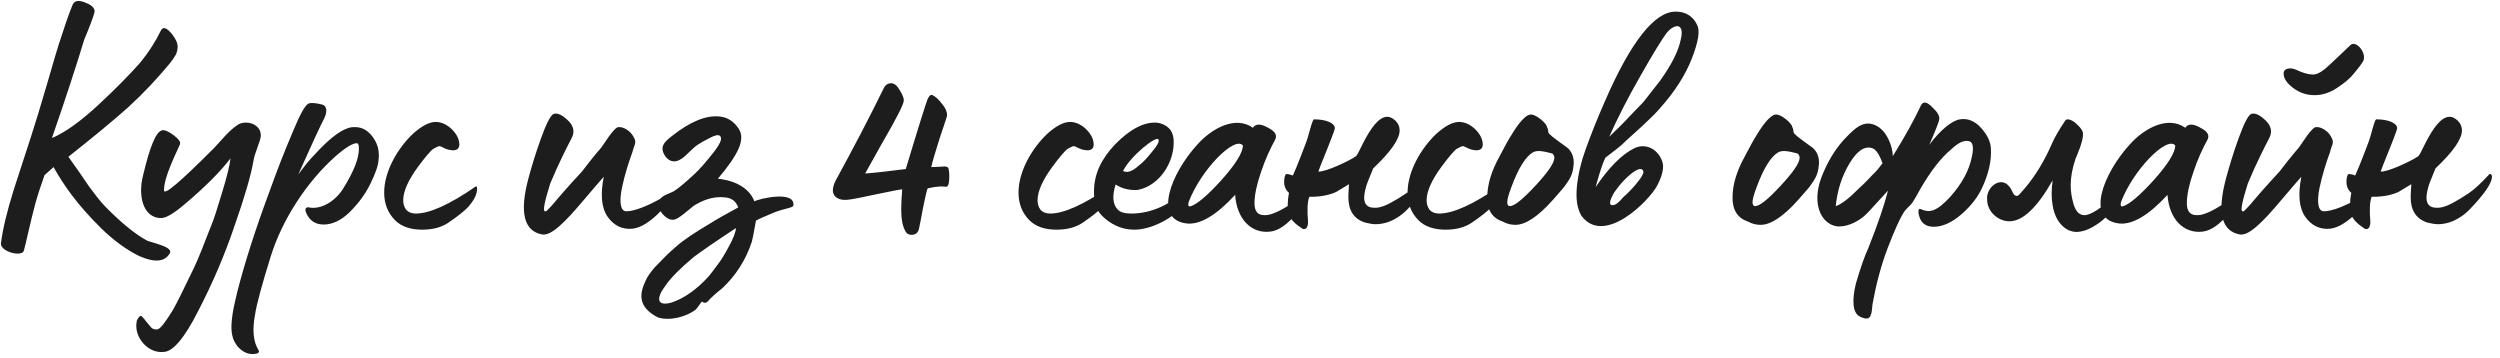 <?xml version="1.0" encoding="UTF-8"?> <svg xmlns="http://www.w3.org/2000/svg" width="279" height="40" viewBox="0 0 279 40" fill="none"><path d="M15.552 28.584C14.148 27.9 12.708 26.856 11.304 25.488C8.532 22.752 7.092 20.628 5.976 18.648C5.724 18.9 5.22 19.296 4.968 19.548C4.572 20.664 4.212 21.744 3.924 22.788C3.384 24.804 2.916 27.072 2.664 27.972C2.448 28.728 -0 28.08 0.108 27.144C0.288 25.668 0.756 23.652 1.548 21.132L3.456 15.264C3.888 13.932 4.5 11.952 5.256 9.36C6.012 6.732 6.444 5.292 6.552 4.968C7.164 3.06 7.668 1.584 8.1 0.54C8.316 0.072 8.748 -0 9.432 0.252C10.116 0.504 10.476 0.792 10.548 1.152C10.584 1.296 10.512 1.548 10.368 1.944C10.116 2.7 9.54 4.104 9.396 4.428C8.64 6.948 7.452 10.62 5.796 15.408C7.236 14.796 8.964 13.572 10.944 11.736C12.924 9.9 14.472 8.316 15.588 7.056C16.632 5.796 17.388 4.572 17.928 3.456C18.18 2.916 18.612 3.06 19.26 3.888C19.44 4.14 19.584 4.356 19.692 4.608C19.908 5.148 19.836 5.472 19.692 5.94C19.692 6.048 19.404 6.408 19.368 6.516L18.936 7.092C17.532 8.784 16.02 10.404 14.328 11.952C12.636 13.464 10.404 15.3 7.632 17.496L8.856 19.224L9.936 20.808C10.476 21.528 11.16 22.464 11.736 23.04C13.536 24.876 15.12 26.172 16.488 26.892L17.46 27.18C18.504 27.504 19.152 27.828 18.972 28.224C18.432 29.232 17.28 29.34 15.552 28.584ZM18.232 39.276C16.828 39.42 15.496 38.232 15.244 36.792C15.244 36.756 15.208 36.504 15.208 36.36C15.208 36.144 15.244 35.928 15.28 35.748C15.46 35.424 15.604 35.244 15.712 35.244C15.784 35.244 16 35.46 16.324 35.892L16.9 36.576C17.044 36.72 17.296 36.792 17.584 36.756C17.908 36.684 18.448 35.964 19.276 34.632C19.744 33.804 20.536 32.22 21.652 29.88C22.084 28.98 22.732 27.36 23.632 25.02C23.884 24.444 24.244 23.256 24.784 21.492C25.324 19.728 25.648 18.432 25.72 17.676C24.604 19.152 22.876 20.88 20.572 22.824C19.384 23.832 18.52 24.336 17.98 24.336C16.576 24.336 15.748 23.076 15.748 21.24C15.748 20.7 15.82 20.16 15.964 19.584C16.72 16.38 17.404 14.688 18.088 14.544C18.34 14.472 18.808 14.652 19.42 15.12C19.888 15.48 20.104 15.768 20.104 15.948C20.104 16.056 20.068 16.164 19.996 16.308C19.564 17.208 19.24 17.964 19.024 18.504C18.556 19.656 18.304 20.556 18.304 21.24C18.304 21.852 20.104 20.304 23.74 16.668L23.884 16.524L24.676 15.66C25.396 14.832 25.972 14.292 26.584 13.896C26.836 13.752 27.124 13.68 27.448 13.68C28.348 13.68 29.14 14.256 29.104 15.156C29.104 15.696 28.42 17.028 28.276 18C28.024 19.476 27.34 21.888 26.188 25.164C25.072 28.476 23.704 31.644 22.12 34.704C20.572 37.764 19.276 39.276 18.232 39.276ZM28.82 39.024C29 39.276 28.856 39.456 28.46 39.492C27.74 39.6 27.092 39.312 26.516 38.664C26.264 38.34 26.048 37.98 25.94 37.512C25.688 36.576 25.868 35.028 26.408 32.904C26.444 32.76 26.444 32.652 26.48 32.58C27.272 29.448 28.496 25.596 30.188 21.06C30.872 19.152 31.7 16.992 32.744 14.544C33.5 12.744 34.04 11.736 34.436 11.556C34.688 11.448 35.192 11.484 35.948 11.664C36.416 11.772 36.596 12.348 36.2 13.176C35.768 14.004 34.796 16.092 33.284 19.476C33.968 18.54 34.58 17.784 35.12 17.244C36.596 15.624 37.82 14.652 38.756 14.328C39.008 14.22 39.296 14.184 39.62 14.184C40.448 14.184 41.096 14.58 41.636 15.336C42.176 16.092 42.356 16.92 42.248 17.82C42.212 18.504 41.888 19.368 41.348 20.484C40.808 21.6 40.052 22.644 39.08 23.616C38.108 24.588 37.1 25.056 36.128 25.056C35.264 25.056 34.652 24.696 34.256 23.94C34.004 23.472 34.04 23.22 34.292 23.148C34.328 23.112 34.4 23.112 34.472 23.148C35.876 23.436 37.46 22.392 38.288 21.06C39.476 19.152 40.088 17.64 40.052 16.524C40.052 16.164 39.98 15.984 39.8 15.984C39.368 15.984 38.576 16.452 37.46 17.424C34.184 20.34 31.484 24.552 30.224 28.584C29.252 31.716 28.64 33.912 28.46 35.136C28.136 36.828 28.28 38.124 28.82 39.024ZM47.122 25.632C45.79 25.632 44.782 25.272 44.098 24.588C43.27 23.76 42.874 22.716 42.874 21.492C42.874 19.08 44.422 16.488 46.114 14.904C47.086 14.04 47.914 13.608 48.634 13.608C49.21 13.608 49.786 13.86 50.326 14.328C50.938 14.904 51.262 15.516 51.262 16.128C51.262 16.56 51.01 16.776 50.542 16.776C50.434 16.776 50.29 16.74 50.038 16.704C49.606 16.596 49.21 16.308 49.066 16.308C48.922 16.308 48.706 16.416 48.382 16.596C48.058 16.812 47.482 17.496 46.654 18.612C45.538 20.124 44.998 21.384 44.998 22.356C44.998 22.752 45.106 23.112 45.322 23.4C45.574 23.688 45.934 23.832 46.402 23.832C47.95 23.832 50.182 22.824 53.098 20.808C53.206 20.772 53.242 20.88 53.242 21.06C53.242 21.672 52.918 22.32 52.27 23.076C51.874 23.508 51.118 24.12 50.002 24.876C49.246 25.38 48.274 25.632 47.122 25.632ZM60.54 26.172C58.452 25.812 57.948 23.688 58.992 19.836C59.316 18.648 59.748 17.172 60.36 15.48C60.972 13.788 61.44 12.852 61.8 12.708C62.124 12.6 62.592 12.744 63.132 13.212C63.708 13.68 63.996 14.148 63.996 14.688C63.996 14.904 63.924 15.192 63.744 15.516C63.42 16.128 62.376 18.144 61.404 20.484C60.792 22.428 60.576 23.472 60.792 23.58H60.936C60.972 23.58 61.152 23.4 61.584 22.932C62.088 22.32 63.24 20.988 64.968 19.116L65.832 18C66.372 17.316 66.804 16.812 67.056 16.524C67.344 16.2 68.568 14.076 69.072 14.184C69.612 14.148 70.368 14.652 70.656 15.192C71.124 15.948 70.8 16.056 70.584 16.956C70.152 18.144 69.72 19.476 69.396 21.024C69.108 22.5 69.216 23.58 69.9 23.58C70.872 23.58 72.456 22.896 73.896 22.068L74.94 21.492C75.12 21.384 75.228 21.384 75.192 21.528C75.156 21.924 74.652 22.608 73.716 23.58C72.564 24.768 71.52 25.416 70.584 25.524C69.432 25.632 68.496 25.164 67.812 24.192C67.128 23.22 66.984 21.708 67.38 19.728C67.056 20.088 66.3 20.952 65.148 22.32C62.88 25.02 61.512 26.28 60.54 26.172ZM73.422 35.424C71.19 34.272 71.334 32.832 72.054 31.32C72.234 30.888 72.594 30.384 73.062 29.844C74.07 28.8 74.502 28.332 75.474 27.504C76.23 26.82 77.526 25.956 79.29 24.912C79.902 24.516 80.946 23.94 82.386 23.148C82.134 22.464 81.666 22.104 80.946 22.032C79.506 21.852 78.282 22.428 77.418 22.968L76.446 23.76C75.87 24.228 75.474 24.48 75.222 24.516C74.826 24.588 74.394 24.372 73.962 23.904C73.566 23.436 73.422 22.968 73.53 22.536C73.674 21.816 74.682 21.636 75.186 21.348C75.726 21.024 76.518 20.34 77.562 19.368C78.138 18.828 78.822 18.036 79.614 17.028C80.406 16.02 80.658 15.408 80.334 15.156C80.154 15.012 79.794 15.084 79.182 15.408C78.606 15.696 78.174 15.948 77.85 16.164C77.382 16.452 76.554 17.388 76.122 17.676C75.402 18.18 74.79 18.108 74.286 17.496C73.53 16.416 74.106 15.876 74.97 15.192C77.022 13.572 78.786 12.852 80.262 12.996C81.162 13.068 81.918 13.536 82.458 14.4C83.178 15.552 82.458 17.172 80.118 19.944C82.386 20.196 83.718 21.204 84.186 22.464C84.834 22.14 88.758 21.24 88.542 22.932C88.542 23.184 87.57 23.256 86.454 23.688C85.338 24.156 84.654 24.444 84.366 24.624C84.114 26.1 83.934 26.892 83.898 27C83.214 29.052 82.098 30.78 80.586 32.184C80.478 32.292 79.938 32.688 79.686 32.94C79.434 33.156 79.218 33.372 79.002 33.624C78.786 33.84 78.57 33.84 78.354 33.66C78.246 33.696 77.85 34.344 77.67 34.524C76.662 35.352 74.718 35.856 73.422 35.424ZM74.934 33.768C76.338 33.3 77.742 32.328 79.11 30.816C79.362 30.492 79.686 30.096 80.046 29.592C80.442 29.088 80.874 28.404 81.342 27.504C81.846 26.604 82.098 25.92 82.134 25.452C79.83 26.964 78.282 28.044 77.454 28.656C75.942 29.916 74.862 30.996 74.25 31.896C73.242 33.228 73.242 34.236 74.934 33.768ZM101.731 26.208C101.407 26.208 101.155 26.064 101.011 25.74C100.723 25.2 100.579 24.444 100.579 23.508C100.579 23.22 100.579 22.788 100.615 22.176C100.651 21.564 100.687 21.204 100.687 21.132C100.507 21.132 99.535 21.312 97.843 21.672C96.151 22.032 95.107 22.248 94.675 22.284C93.667 22.428 92.947 21.996 92.947 21.24C92.947 20.916 93.055 20.592 93.235 20.196C95.143 16.704 96.943 13.284 98.599 9.9C98.779 9.504 99.067 9.288 99.463 9.288C99.787 9.288 100.111 9.54 100.399 10.044C100.723 10.548 100.867 10.944 100.867 11.196C100.867 11.412 100.651 11.952 100.219 12.78C99.787 13.608 99.139 14.796 98.275 16.272L96.547 19.368C97.879 19.26 99.391 19.08 101.083 18.864C102.559 13.968 103.387 11.376 103.495 11.124C103.675 10.692 103.891 10.512 104.071 10.62C104.395 10.764 104.791 11.124 105.187 11.664C105.619 12.204 105.763 12.672 105.655 13.068L104.863 15.444C104.395 16.92 104.071 18 103.927 18.648C104.467 18.648 105.295 18.576 105.403 18.576C105.691 18.576 105.835 18.684 105.871 18.864C105.907 19.044 105.943 19.296 105.943 19.62C105.943 20.448 105.835 20.844 105.583 20.844C105.475 20.844 105.259 20.808 105.151 20.808C104.683 20.808 104.143 20.88 103.531 21.024C103.459 21.132 103.279 21.852 103.027 23.112C102.775 24.516 102.595 25.344 102.559 25.524C102.451 25.992 102.163 26.208 101.731 26.208ZM117.914 25.632C116.582 25.632 115.574 25.272 114.89 24.588C114.062 23.76 113.666 22.716 113.666 21.492C113.666 19.08 115.214 16.488 116.906 14.904C117.878 14.04 118.706 13.608 119.426 13.608C120.002 13.608 120.578 13.86 121.118 14.328C121.73 14.904 122.054 15.516 122.054 16.128C122.054 16.56 121.802 16.776 121.334 16.776C121.226 16.776 121.082 16.74 120.83 16.704C120.398 16.596 120.002 16.308 119.858 16.308C119.714 16.308 119.498 16.416 119.174 16.596C118.85 16.812 118.274 17.496 117.446 18.612C116.33 20.124 115.79 21.384 115.79 22.356C115.79 22.752 115.898 23.112 116.114 23.4C116.366 23.688 116.726 23.832 117.194 23.832C118.742 23.832 120.974 22.824 123.89 20.808C123.998 20.772 124.034 20.88 124.034 21.06C124.034 21.672 123.71 22.32 123.062 23.076C122.666 23.508 121.91 24.12 120.794 24.876C120.038 25.38 119.066 25.632 117.914 25.632ZM126.59 25.632C125.402 25.632 124.358 25.236 123.386 24.444C122.27 23.544 122.09 22.68 122.09 21.348C122.09 19.476 122.882 17.748 124.43 16.128C126.014 14.508 127.49 13.68 128.894 13.68C129.29 13.68 129.686 13.788 130.046 14.004C130.55 14.292 130.838 14.724 130.946 15.336C130.982 15.48 130.982 15.696 130.982 15.948C130.982 16.524 130.874 17.1 130.694 17.64C130.154 19.26 128.858 20.772 127.094 21.168C126.986 21.204 126.842 21.204 126.626 21.204C125.834 21.204 125.114 20.988 124.502 20.592C124.106 21.852 124.178 22.788 124.718 23.364C125.006 23.688 125.51 23.832 126.23 23.832C128.57 23.832 130.802 22.788 132.926 20.664C132.962 20.628 132.998 20.664 133.034 20.772C133.106 21.312 132.854 21.996 132.242 22.752L132.098 22.932C130.838 24.408 128.462 25.632 126.59 25.632ZM125.33 19.08C125.798 19.332 126.41 19.116 127.094 18.468C127.418 18.252 127.886 17.784 128.498 17.028C129.146 16.272 129.398 15.804 129.29 15.588C129.182 15.012 126.194 17.352 125.33 19.08ZM141.766 25.848C139.642 26.1 138.022 24.444 137.842 21.744C135.754 24.012 133.99 25.056 132.514 24.948C128.59 24.552 130.714 19.332 133.594 16.164C135.25 14.292 137.878 12.888 139.822 14.256C140.146 13.788 140.686 13.788 141.514 14.256C142.306 14.652 142.558 15.084 142.306 15.588C141.73 16.632 141.19 17.82 140.722 19.224C140.254 20.592 140.002 21.744 140.002 22.68C140.002 23.544 140.326 24.048 141.19 24.012C142.63 24.048 145.726 21.6 145.834 21.528C146.014 21.384 146.086 21.384 146.086 21.528C146.05 21.996 145.582 22.716 144.754 23.76C143.71 25.02 142.702 25.74 141.766 25.848ZM132.658 22.536C132.55 22.932 132.622 23.112 132.91 23.004C133.594 22.788 134.71 21.852 136.222 20.196C137.878 18.36 138.706 17.028 138.706 16.236C137.806 15.12 134.026 18.936 132.658 22.536ZM145.148 25.38C144.32 24.84 143.888 24.264 143.78 23.724C143.744 23.436 143.708 23.184 143.708 22.932C143.708 22.536 143.744 22.068 143.852 21.528C143.492 21.204 143.312 20.808 143.312 20.304C143.312 19.98 143.348 19.728 143.456 19.512C143.492 19.368 143.78 19.404 144.284 19.584C144.536 19.044 144.824 18.324 145.148 17.496L145.688 16.092C146.084 15.156 146.444 13.14 146.696 13.32C147.992 13.32 148.964 13.752 148.964 14.292C148.964 14.436 148.82 14.832 148.568 15.48C148.316 16.092 148.064 16.812 147.74 17.568C147.416 18.324 147.236 18.864 147.128 19.152C147.56 19.152 148.244 18.936 149.18 18.54C150.152 18.108 150.872 17.748 151.34 17.424C151.448 17.316 151.7 16.848 152.096 16.02C152.96 14.328 153.86 13.032 154.832 13.032C155.12 13.032 155.408 13.176 155.732 13.464C156.056 13.788 156.2 14.148 156.2 14.544C156.2 15.516 155.228 16.92 153.248 18.792L152.636 20.304C152.456 20.736 152.24 21.564 152.24 22.032C152.24 22.788 152.6 23.184 153.356 23.184C153.572 23.184 153.752 23.184 153.86 23.148C154.544 23.04 155.552 22.5 156.956 21.564C157.64 21.096 158.396 20.376 159.224 19.476C159.332 19.332 159.548 19.44 159.548 19.728C159.548 20.412 158.756 21.6 157.136 23.292C156.704 23.76 156.272 24.084 155.84 24.336C155.084 24.804 154.292 25.02 153.5 25.02C153.176 25.02 152.78 24.948 152.348 24.84C151.088 24.444 150.476 23.472 150.476 21.996C150.476 21.708 150.512 21.24 150.548 20.556L149.18 21.384C148.64 21.672 147.524 21.996 146.12 21.96C145.904 22.536 145.868 23.436 145.976 24.696C146.012 25.56 145.544 25.776 145.148 25.38ZM161.334 25.632C160.002 25.632 158.994 25.272 158.31 24.588C157.482 23.76 157.086 22.716 157.086 21.492C157.086 19.08 158.634 16.488 160.326 14.904C161.298 14.04 162.126 13.608 162.846 13.608C163.422 13.608 163.998 13.86 164.538 14.328C165.15 14.904 165.474 15.516 165.474 16.128C165.474 16.56 165.222 16.776 164.754 16.776C164.646 16.776 164.502 16.74 164.25 16.704C163.818 16.596 163.422 16.308 163.278 16.308C163.134 16.308 162.918 16.416 162.594 16.596C162.27 16.812 161.694 17.496 160.866 18.612C159.75 20.124 159.21 21.384 159.21 22.356C159.21 22.752 159.318 23.112 159.534 23.4C159.786 23.688 160.146 23.832 160.614 23.832C162.162 23.832 164.394 22.824 167.31 20.808C167.418 20.772 167.454 20.88 167.454 21.06C167.454 21.672 167.13 22.32 166.482 23.076C166.086 23.508 165.33 24.12 164.214 24.876C163.458 25.38 162.486 25.632 161.334 25.632ZM169.11 25.092C168.642 25.092 168.174 24.984 167.706 24.732C166.554 24.336 165.978 23.472 165.978 22.068C165.978 20.592 166.446 19.08 167.346 17.46C167.454 17.28 168.03 16.128 168.462 15.408C169.146 14.256 170.082 12.852 170.802 12.78C171.342 12.744 172.278 13.5 172.566 13.968C172.71 14.292 172.782 14.508 172.782 14.652V14.724C172.782 14.832 172.926 14.976 173.214 15.228C173.61 15.552 174.474 16.164 174.87 16.452C175.266 16.74 175.626 17.352 175.626 18.072C175.626 18.288 175.626 18.468 175.59 18.576C175.518 19.44 175.194 19.98 174.726 20.628C174.546 20.88 174.438 21.024 174.33 21.132L173.358 22.248C171.666 24.156 170.262 25.092 169.11 25.092ZM168.498 23.004C169.002 23.004 169.938 22.248 171.342 20.736C172.746 19.224 173.466 18.18 173.466 17.604C173.466 17.424 173.394 17.28 173.25 17.136L172.818 17.028C172.242 16.884 171.558 16.74 171.09 16.992C170.262 17.46 169.434 18.792 168.642 20.952C168.354 21.708 168.21 22.248 168.21 22.572C168.21 22.86 168.318 23.004 168.498 23.004ZM176.489 24.084C176.021 23.292 175.841 22.212 175.985 20.808C176.129 19.404 176.453 18.036 176.957 16.668C177.497 15.156 178.217 13.32 179.153 11.196C182.033 4.608 184.661 1.296 187.001 1.296C188.117 1.296 188.945 1.8 189.413 2.808C189.737 3.456 189.521 4.716 188.801 6.552C188.081 8.388 186.893 10.26 185.237 12.096C184.841 12.564 184.409 12.996 183.941 13.428C183.077 14.292 181.673 15.48 181.097 16.056C180.845 16.308 180.197 16.812 179.153 17.604C178.829 18.288 178.469 19.404 178.073 20.88C179.549 18.684 180.989 17.244 182.357 16.56C183.545 15.948 184.949 16.524 185.489 17.964C185.741 18.612 185.561 19.512 184.949 20.7C184.013 22.464 179.009 27.468 176.489 24.084ZM179.585 15.264L180.665 14.22C181.277 13.608 181.637 13.248 181.745 13.104L182.609 12.204C183.077 11.736 183.401 11.412 183.581 11.16L185.273 9C186.533 7.236 187.325 5.688 187.577 4.392C188.045 2.448 186.785 2.628 185.921 3.78C185.453 4.428 184.481 5.976 183.077 8.46C181.673 10.908 180.521 13.176 179.585 15.264ZM181.133 22.032C181.385 21.816 181.637 21.564 181.961 21.24C182.285 20.916 182.609 20.52 182.969 20.052C183.329 19.584 183.473 19.224 183.365 19.044C183.149 18.648 182.537 18.9 181.565 19.8C181.025 20.304 180.557 20.88 180.089 21.564C179.621 22.428 179.549 22.86 179.909 22.896C180.233 22.932 180.629 22.644 181.133 22.032ZM196.482 25.092C196.014 25.092 195.546 24.984 195.078 24.732C193.926 24.336 193.35 23.472 193.35 22.068C193.35 20.592 193.818 19.08 194.718 17.46C194.826 17.28 195.402 16.128 195.834 15.408C196.518 14.256 197.454 12.852 198.174 12.78C198.714 12.744 199.65 13.5 199.938 13.968C200.082 14.292 200.154 14.508 200.154 14.652V14.724C200.154 14.832 200.298 14.976 200.586 15.228C200.982 15.552 201.846 16.164 202.242 16.452C202.638 16.74 202.998 17.352 202.998 18.072C202.998 18.288 202.998 18.468 202.962 18.576C202.89 19.44 202.566 19.98 202.098 20.628C201.918 20.88 201.81 21.024 201.702 21.132L200.73 22.248C199.038 24.156 197.634 25.092 196.482 25.092ZM195.87 23.004C196.374 23.004 197.31 22.248 198.714 20.736C200.118 19.224 200.838 18.18 200.838 17.604C200.838 17.424 200.766 17.28 200.622 17.136L200.19 17.028C199.614 16.884 198.93 16.74 198.462 16.992C197.634 17.46 196.806 18.792 196.014 20.952C195.726 21.708 195.582 22.248 195.582 22.572C195.582 22.86 195.69 23.004 195.87 23.004ZM207.605 35.352C206.705 34.956 206.669 33.408 207.137 31.572C207.677 29.736 208.109 28.548 208.505 27.684C209.585 24.984 210.305 22.824 210.701 21.276L209.441 22.644C208.829 23.328 208.397 23.796 208.109 24.048C207.533 24.588 206.381 25.272 205.265 25.272C204.221 25.272 203.321 24.48 202.997 23.364C202.637 22.176 202.817 20.772 203.501 19.224C204.185 17.64 205.049 16.308 206.093 15.264C207.173 14.148 208.253 13.176 209.765 14.256C210.593 14.868 211.205 16.272 211.241 17.424C212.645 15.156 213.689 13.248 214.373 11.772C214.625 11.268 215.057 11.34 215.705 12.024C216.245 12.528 216.461 12.96 216.425 13.284C216.389 13.608 215.993 14.58 215.309 16.164C216.497 14.544 217.865 13.428 218.729 13.32C219.593 13.176 220.385 13.5 221.069 14.256C221.753 15.012 222.149 15.768 222.185 16.596C222.257 17.856 221.969 19.224 221.321 20.7C220.817 21.888 220.025 22.932 218.909 23.904C217.829 24.84 216.785 25.308 215.813 25.308C214.949 25.308 214.409 24.912 214.193 24.156C214.049 23.76 214.049 23.184 214.337 23.328C214.877 23.58 215.345 23.616 215.813 23.436C216.353 23.22 216.965 22.716 217.649 21.96C218.909 20.556 219.737 19.08 220.061 17.496C220.313 16.38 220.169 15.768 219.629 15.732C219.125 15.66 218.513 15.948 217.793 16.632C216.605 17.604 215.453 19.116 214.301 21.096C213.761 22.104 213.401 22.68 213.257 22.824C213.149 22.932 212.609 23.436 212.465 23.688C212.033 24.372 211.421 25.704 210.665 27.684C209.909 29.664 209.369 31.752 208.973 33.948C208.937 34.2 208.901 34.956 208.793 35.1C208.685 35.496 208.433 35.748 207.605 35.352ZM204.869 23.004C205.337 22.86 205.949 22.428 206.633 21.816L207.533 20.952C208.073 20.484 208.865 19.62 208.973 19.512C209.333 19.188 209.693 18.756 210.089 18.216C209.729 17.208 209.333 16.632 208.901 16.524C208.073 16.272 207.245 16.848 206.417 18.216C205.589 19.584 205.049 21.168 204.869 23.004ZM231.701 25.884C231.449 25.884 231.161 25.812 230.873 25.704C230.009 25.272 229.433 24.48 229.145 23.292C229.037 22.752 228.965 22.176 228.965 21.636C228.965 21.168 229.001 20.664 229.073 20.124C227.345 23.184 225.725 24.696 224.249 24.696C222.989 24.696 221.765 23.616 221.765 22.284C221.585 20.808 223.673 19.188 224.609 21.456C224.717 21.708 224.861 21.852 225.041 21.852C225.185 22.032 225.797 21.168 226.049 20.916C227.165 19.584 228.173 17.928 229.001 16.02C229.325 15.264 229.829 14.436 230.477 13.464C230.549 13.356 230.657 13.32 230.765 13.32C231.053 13.32 231.413 13.5 231.809 13.896C232.241 14.292 232.457 14.616 232.457 14.904C232.529 15.696 231.809 17.28 231.629 17.712C231.269 18.792 231.089 19.764 231.089 20.664C231.089 21.348 231.197 22.068 231.413 22.788C231.665 23.616 232.061 24.012 232.637 24.012C233.321 24.012 234.545 23.22 236.237 21.636C236.633 21.348 236.741 21.384 236.741 21.564C236.741 21.888 236.453 22.428 235.877 23.22C235.337 23.976 234.689 24.624 233.933 25.092C233.105 25.632 232.385 25.884 231.701 25.884ZM245.817 25.848C243.693 26.1 242.073 24.444 241.893 21.744C239.805 24.012 238.041 25.056 236.565 24.948C232.641 24.552 234.765 19.332 237.645 16.164C239.301 14.292 241.929 12.888 243.873 14.256C244.197 13.788 244.737 13.788 245.565 14.256C246.357 14.652 246.609 15.084 246.357 15.588C245.781 16.632 245.241 17.82 244.773 19.224C244.305 20.592 244.053 21.744 244.053 22.68C244.053 23.544 244.377 24.048 245.241 24.012C246.681 24.048 249.777 21.6 249.885 21.528C250.065 21.384 250.137 21.384 250.137 21.528C250.101 21.996 249.633 22.716 248.805 23.76C247.761 25.02 246.753 25.74 245.817 25.848ZM236.709 22.536C236.601 22.932 236.673 23.112 236.961 23.004C237.645 22.788 238.761 21.852 240.273 20.196C241.929 18.36 242.757 17.028 242.757 16.236C241.857 15.12 238.077 18.936 236.709 22.536ZM258.307 10.62C257.443 10.62 256.651 10.368 255.931 9.828C255.211 9.288 254.851 8.748 254.851 8.208C254.851 7.812 255.139 7.632 255.679 7.632C255.859 7.632 256.183 7.74 256.723 7.992C257.263 8.208 257.731 8.316 258.127 8.316C258.523 8.316 258.919 8.136 259.495 7.668L260.251 6.984L262.339 5.004C262.951 4.5 264.139 5.868 263.743 6.804C263.455 7.272 263.095 7.74 262.663 8.244C262.267 8.748 261.619 9.288 260.791 9.828C259.963 10.368 259.135 10.62 258.307 10.62ZM249.991 26.172C247.903 25.812 247.399 23.688 248.443 19.836C248.767 18.648 249.199 17.172 249.811 15.48C250.423 13.788 250.891 12.852 251.251 12.708C251.575 12.6 252.043 12.744 252.583 13.212C253.159 13.68 253.447 14.148 253.447 14.688C253.447 14.904 253.375 15.192 253.195 15.516C252.871 16.128 251.827 18.144 250.855 20.484C250.243 22.428 250.027 23.472 250.243 23.58H250.387C250.423 23.58 250.603 23.4 251.035 22.932C251.539 22.32 252.691 20.988 254.419 19.116L255.283 18C255.823 17.316 256.255 16.812 256.507 16.524C256.795 16.2 258.019 14.076 258.523 14.184C259.063 14.148 259.819 14.652 260.107 15.192C260.575 15.948 260.251 16.056 260.035 16.956C259.603 18.144 259.171 19.476 258.847 21.024C258.559 22.5 258.667 23.58 259.351 23.58C260.323 23.58 261.907 22.896 263.347 22.068L264.391 21.492C264.571 21.384 264.679 21.384 264.643 21.528C264.607 21.924 264.103 22.608 263.167 23.58C262.015 24.768 260.971 25.416 260.035 25.524C258.883 25.632 257.947 25.164 257.263 24.192C256.579 23.22 256.435 21.708 256.831 19.728C256.507 20.088 255.751 20.952 254.599 22.32C252.331 25.02 250.963 26.28 249.991 26.172ZM263.702 25.38C262.874 24.84 262.442 24.264 262.334 23.724C262.298 23.436 262.262 23.184 262.262 22.932C262.262 22.536 262.298 22.068 262.406 21.528C262.046 21.204 261.866 20.808 261.866 20.304C261.866 19.98 261.902 19.728 262.01 19.512C262.046 19.368 262.334 19.404 262.838 19.584C263.09 19.044 263.378 18.324 263.702 17.496L264.242 16.092C264.638 15.156 264.998 13.14 265.25 13.32C266.546 13.32 267.518 13.752 267.518 14.292C267.518 14.436 267.374 14.832 267.122 15.48C266.87 16.092 266.618 16.812 266.294 17.568C265.97 18.324 265.79 18.864 265.682 19.152C266.114 19.152 266.798 18.936 267.734 18.54C268.706 18.108 269.426 17.748 269.894 17.424C270.002 17.316 270.254 16.848 270.65 16.02C271.514 14.328 272.414 13.032 273.386 13.032C273.674 13.032 273.962 13.176 274.286 13.464C274.61 13.788 274.754 14.148 274.754 14.544C274.754 15.516 273.782 16.92 271.802 18.792L271.19 20.304C271.01 20.736 270.794 21.564 270.794 22.032C270.794 22.788 271.154 23.184 271.91 23.184C272.126 23.184 272.306 23.184 272.414 23.148C273.098 23.04 274.106 22.5 275.51 21.564C276.194 21.096 276.95 20.376 277.778 19.476C277.886 19.332 278.102 19.44 278.102 19.728C278.102 20.412 277.31 21.6 275.69 23.292C275.258 23.76 274.826 24.084 274.394 24.336C273.638 24.804 272.846 25.02 272.054 25.02C271.73 25.02 271.334 24.948 270.902 24.84C269.642 24.444 269.03 23.472 269.03 21.996C269.03 21.708 269.066 21.24 269.102 20.556L267.734 21.384C267.194 21.672 266.078 21.996 264.674 21.96C264.458 22.536 264.422 23.436 264.53 24.696C264.566 25.56 264.098 25.776 263.702 25.38Z" fill="#1D1D1D"></path></svg> 